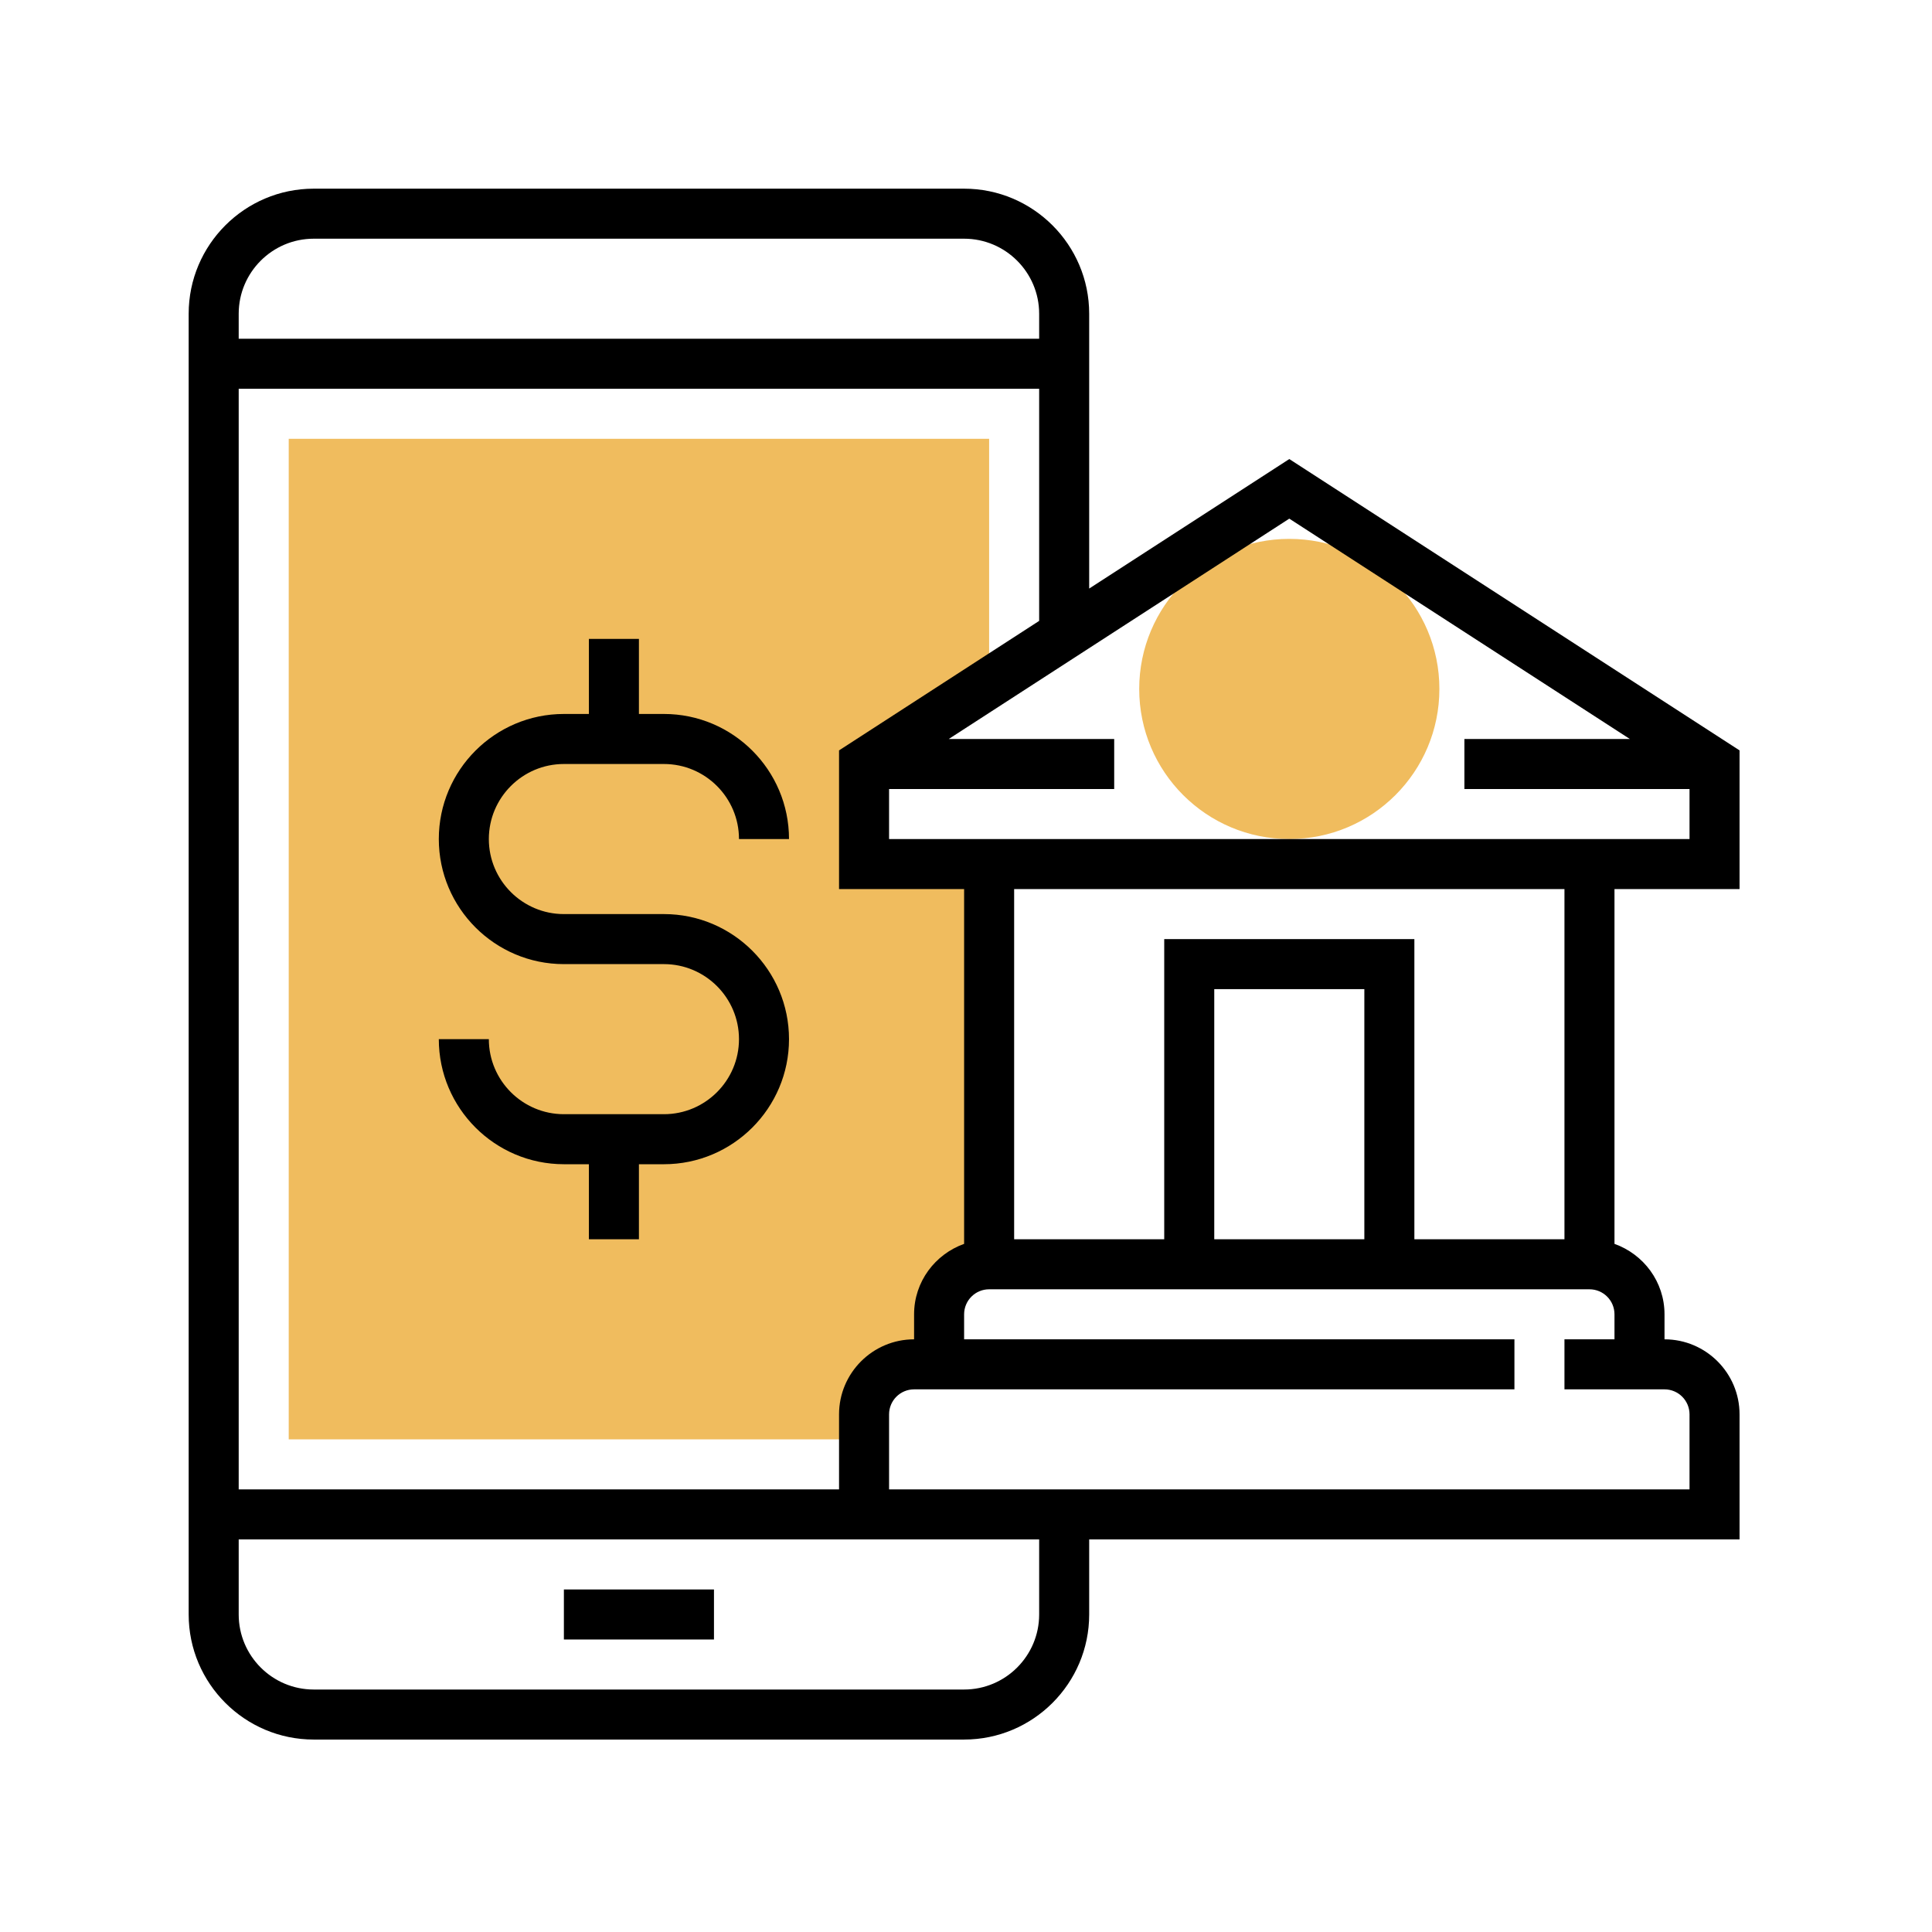 <svg width="512" height="512" viewBox="0 0 512 512" fill="none" xmlns="http://www.w3.org/2000/svg">
<path d="M228.984 374.821C228.984 367.496 234.917 361.563 242.242 361.563H248.871V348.305C248.871 342.81 252.219 338.09 256.985 336.081L262.129 335.047V228.983H228.984V202.466L262.063 181.061L262.129 179.093V116.289H76.516V381.45H228.984V374.821Z" fill="#F0BC5E"/>
<path d="M341.678 222.355C363.644 222.355 381.452 204.548 381.452 182.581C381.452 160.614 363.644 142.807 341.678 142.807C319.711 142.807 301.903 160.614 301.903 182.581C301.903 204.548 319.711 222.355 341.678 222.355Z" fill="#F0BC5E"/>
<path d="M149.436 421.225H189.21V434.483H149.436V421.225Z" fill="black"/>
<path d="M461 235.613V198.862L341.677 121.653L288.645 155.972V83.145C288.645 64.869 273.776 50 255.5 50H83.145C64.869 50 50 64.869 50 83.145V427.855C50 446.131 64.869 461 83.145 461H255.5C273.776 461 288.645 446.131 288.645 427.855V407.968H461V374.823C461 363.858 452.077 354.935 441.113 354.935V348.306C441.113 339.675 435.551 332.383 427.855 329.639V235.613H461ZM431.925 195.839H388.081V209.097H447.742V222.355H235.613V209.097H295.274V195.839H251.43L341.677 137.444L431.925 195.839ZM222.355 198.862V235.613H255.5V329.639C247.804 332.383 242.242 339.675 242.242 348.306V354.935C231.278 354.935 222.355 363.858 222.355 374.823V394.71H63.258V103.032H275.387V164.543L222.355 198.862ZM83.145 63.258H255.5C266.464 63.258 275.387 72.181 275.387 83.145V89.774H63.258V83.145C63.258 72.181 72.181 63.258 83.145 63.258ZM275.387 427.855C275.387 438.819 266.464 447.742 255.5 447.742H83.145C72.181 447.742 63.258 438.819 63.258 427.855V407.968H275.387V427.855ZM414.597 354.935V368.194H441.113C444.772 368.194 447.742 371.163 447.742 374.823V394.71H235.613V374.823C235.613 371.163 238.583 368.194 242.242 368.194H401.339V354.935H255.5V348.306C255.5 344.647 258.47 341.677 262.129 341.677H421.226C424.885 341.677 427.855 344.647 427.855 348.306V354.935H414.597ZM361.565 328.419H321.79V262.129H361.565V328.419ZM414.597 328.419H374.823V248.871H308.532V328.419H268.758V235.613H414.597V328.419Z" fill="black"/>
<path d="M149.435 202.467H175.951C186.916 202.467 195.838 211.39 195.838 222.355H209.096C209.096 204.078 194.228 189.209 175.951 189.209H169.322V169.322H156.064V189.209H149.435C131.159 189.209 116.29 204.078 116.29 222.355C116.29 240.631 131.159 255.5 149.435 255.5H175.951C186.916 255.5 195.838 264.422 195.838 275.387C195.838 286.351 186.916 295.274 175.951 295.274H149.435C138.471 295.274 129.548 286.351 129.548 275.387H116.29C116.29 293.663 131.159 308.532 149.435 308.532H156.064V328.419H169.322V308.532H175.951C194.228 308.532 209.096 293.663 209.096 275.387C209.096 257.111 194.228 242.242 175.951 242.242H149.435C138.471 242.242 129.548 233.319 129.548 222.355C129.548 211.39 138.471 202.467 149.435 202.467Z" fill="black"/>
</svg>
